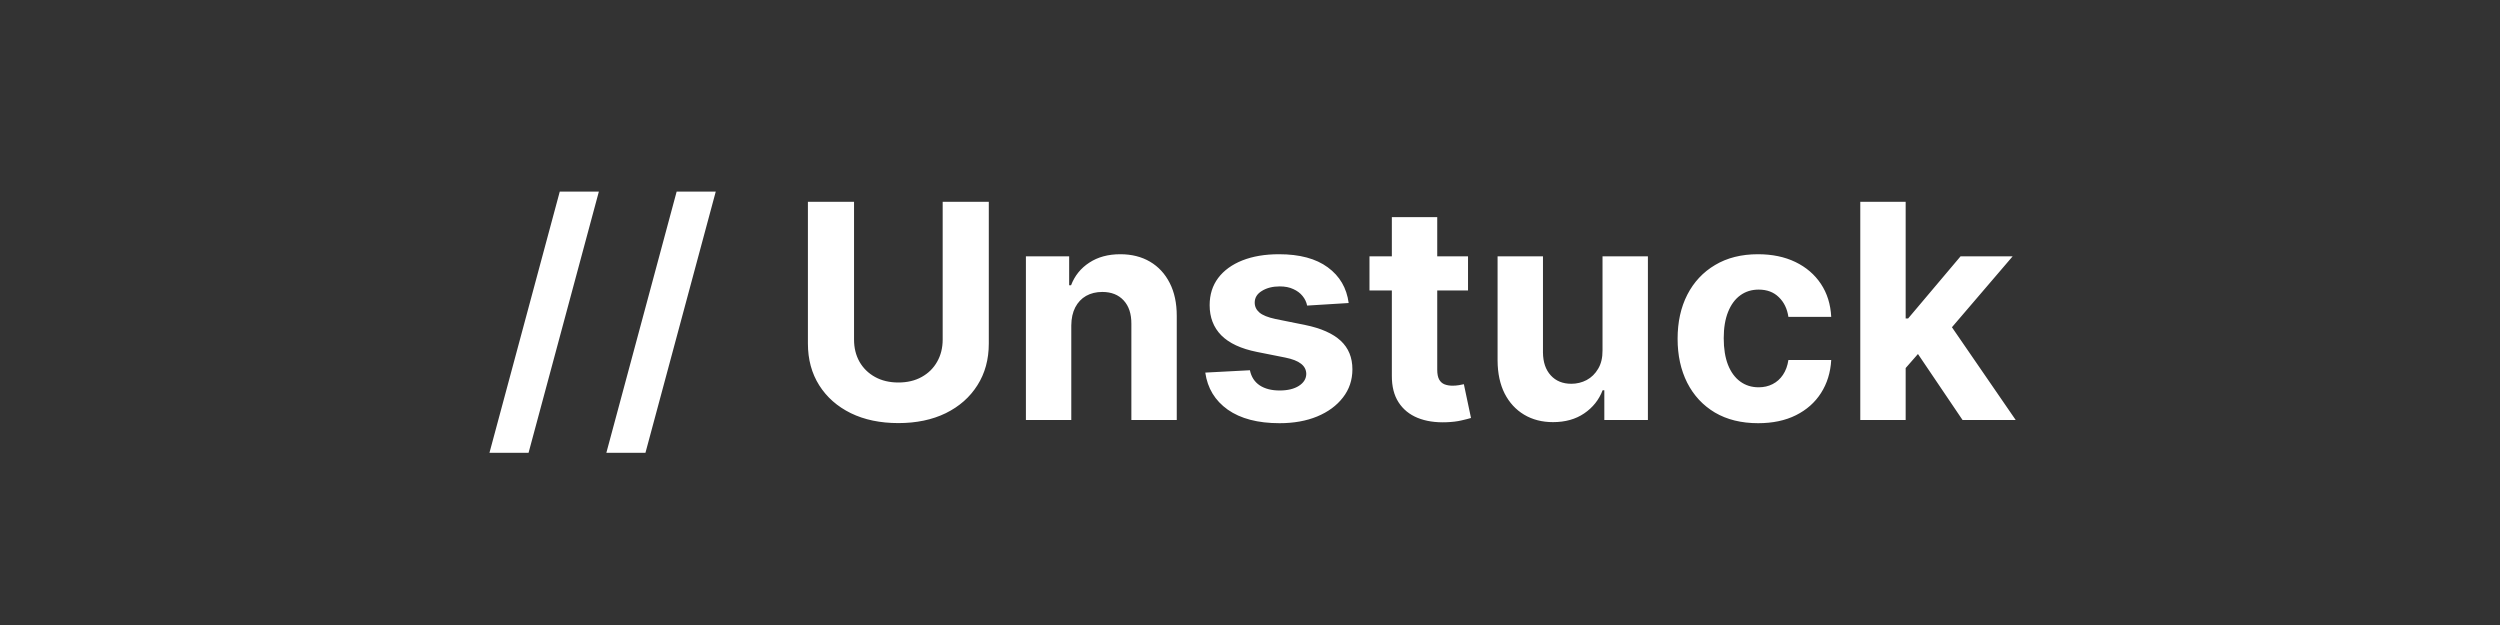 <svg width="1000" height="250" viewBox="0 0 1000 250" fill="none" xmlns="http://www.w3.org/2000/svg">
<rect x="0" y="0" width="1000" height="250" fill="#333333" stroke="none"/>
<path d="M239.545 76.636L211.42 181.125H195.781L223.906 76.636H239.545ZM286.303 76.636L258.178 181.125H242.538L270.663 76.636H286.303ZM377.07 80.727H395.521V137.403C395.521 143.767 394.001 149.335 390.962 154.108C387.95 158.881 383.732 162.602 378.305 165.273C372.879 167.915 366.558 169.236 359.342 169.236C352.098 169.236 345.763 167.915 340.337 165.273C334.911 162.602 330.692 158.881 327.68 154.108C324.669 149.335 323.163 143.767 323.163 137.403V80.727H341.615V135.827C341.615 139.151 342.339 142.105 343.788 144.69C345.266 147.276 347.339 149.307 350.01 150.784C352.68 152.261 355.791 153 359.342 153C362.922 153 366.033 152.261 368.675 150.784C371.345 149.307 373.405 147.276 374.854 144.69C376.331 142.105 377.07 139.151 377.07 135.827V80.727ZM428.515 130.159V168H410.362V102.545H427.663V114.094H428.43C429.879 110.287 432.308 107.276 435.717 105.06C439.126 102.815 443.259 101.693 448.117 101.693C452.663 101.693 456.626 102.688 460.006 104.676C463.387 106.665 466.015 109.506 467.89 113.199C469.765 116.864 470.702 121.239 470.702 126.324V168H452.549V129.562C452.577 125.557 451.555 122.432 449.481 120.188C447.407 117.915 444.552 116.778 440.915 116.778C438.472 116.778 436.313 117.304 434.438 118.355C432.592 119.406 431.143 120.94 430.092 122.957C429.069 124.946 428.543 127.347 428.515 130.159ZM539.47 121.21L522.851 122.233C522.567 120.812 521.956 119.534 521.018 118.398C520.081 117.233 518.845 116.31 517.311 115.628C515.805 114.918 514.001 114.562 511.899 114.562C509.087 114.562 506.714 115.159 504.783 116.352C502.851 117.517 501.885 119.08 501.885 121.04C501.885 122.602 502.51 123.923 503.76 125.003C505.01 126.082 507.155 126.949 510.195 127.602L522.041 129.989C528.405 131.295 533.149 133.398 536.274 136.295C539.399 139.193 540.962 143 540.962 147.716C540.962 152.006 539.697 155.77 537.169 159.009C534.669 162.247 531.232 164.776 526.857 166.594C522.51 168.384 517.496 169.278 511.814 169.278C503.149 169.278 496.246 167.474 491.104 163.866C485.99 160.23 482.993 155.287 482.112 149.037L499.967 148.099C500.507 150.741 501.814 152.759 503.888 154.151C505.962 155.514 508.618 156.196 511.857 156.196C515.038 156.196 517.595 155.585 519.527 154.364C521.487 153.114 522.482 151.509 522.51 149.548C522.482 147.901 521.786 146.551 520.422 145.5C519.058 144.42 516.956 143.597 514.115 143.028L502.78 140.77C496.388 139.491 491.629 137.276 488.504 134.122C485.408 130.969 483.859 126.949 483.859 122.062C483.859 117.858 484.996 114.236 487.268 111.196C489.57 108.156 492.794 105.812 496.942 104.165C501.118 102.517 506.004 101.693 511.601 101.693C519.868 101.693 526.374 103.44 531.118 106.935C535.891 110.429 538.675 115.187 539.47 121.21ZM587.208 102.545V116.182H547.79V102.545H587.208ZM556.739 86.864H574.893V147.886C574.893 149.562 575.148 150.869 575.66 151.807C576.171 152.716 576.881 153.355 577.79 153.724C578.728 154.094 579.808 154.278 581.029 154.278C581.881 154.278 582.734 154.207 583.586 154.065C584.438 153.895 585.092 153.767 585.546 153.682L588.401 167.19C587.492 167.474 586.214 167.801 584.566 168.17C582.918 168.568 580.915 168.81 578.558 168.895C574.183 169.065 570.347 168.483 567.052 167.148C563.785 165.812 561.242 163.739 559.424 160.926C557.606 158.114 556.711 154.562 556.739 150.273V86.864ZM641.008 140.131V102.545H659.161V168H641.732V156.111H641.05C639.573 159.946 637.116 163.028 633.678 165.358C630.269 167.687 626.107 168.852 621.192 168.852C616.817 168.852 612.968 167.858 609.644 165.869C606.32 163.881 603.721 161.054 601.846 157.389C599.999 153.724 599.062 149.335 599.033 144.222V102.545H617.187V140.983C617.215 144.847 618.252 147.901 620.298 150.145C622.343 152.389 625.085 153.511 628.522 153.511C630.71 153.511 632.755 153.014 634.658 152.02C636.562 150.997 638.096 149.491 639.261 147.503C640.454 145.514 641.036 143.057 641.008 140.131ZM703.256 169.278C696.551 169.278 690.784 167.858 685.955 165.017C681.153 162.148 677.46 158.17 674.875 153.085C672.318 148 671.04 142.148 671.04 135.528C671.04 128.824 672.332 122.943 674.918 117.886C677.531 112.801 681.239 108.838 686.04 105.997C690.841 103.128 696.551 101.693 703.17 101.693C708.881 101.693 713.881 102.73 718.17 104.804C722.46 106.878 725.855 109.79 728.355 113.54C730.855 117.29 732.233 121.693 732.489 126.75H715.358C714.875 123.483 713.597 120.855 711.523 118.866C709.477 116.849 706.793 115.841 703.469 115.841C700.656 115.841 698.199 116.608 696.097 118.142C694.023 119.648 692.403 121.849 691.239 124.747C690.074 127.645 689.491 131.153 689.491 135.273C689.491 139.449 690.06 143 691.196 145.926C692.361 148.852 693.994 151.082 696.097 152.616C698.199 154.151 700.656 154.918 703.469 154.918C705.543 154.918 707.403 154.491 709.051 153.639C710.727 152.787 712.105 151.551 713.185 149.932C714.293 148.284 715.017 146.31 715.358 144.009H732.489C732.205 149.009 730.841 153.412 728.398 157.219C725.983 160.997 722.645 163.952 718.384 166.082C714.122 168.213 709.08 169.278 703.256 169.278ZM760.56 149.165L760.603 127.389H763.245L784.211 102.545H805.049L776.881 135.443H772.577L760.56 149.165ZM744.112 168V80.727H762.265V168H744.112ZM785.021 168L765.759 139.491L777.862 126.665L806.285 168H785.021Z" fill="white"/>
</svg>
